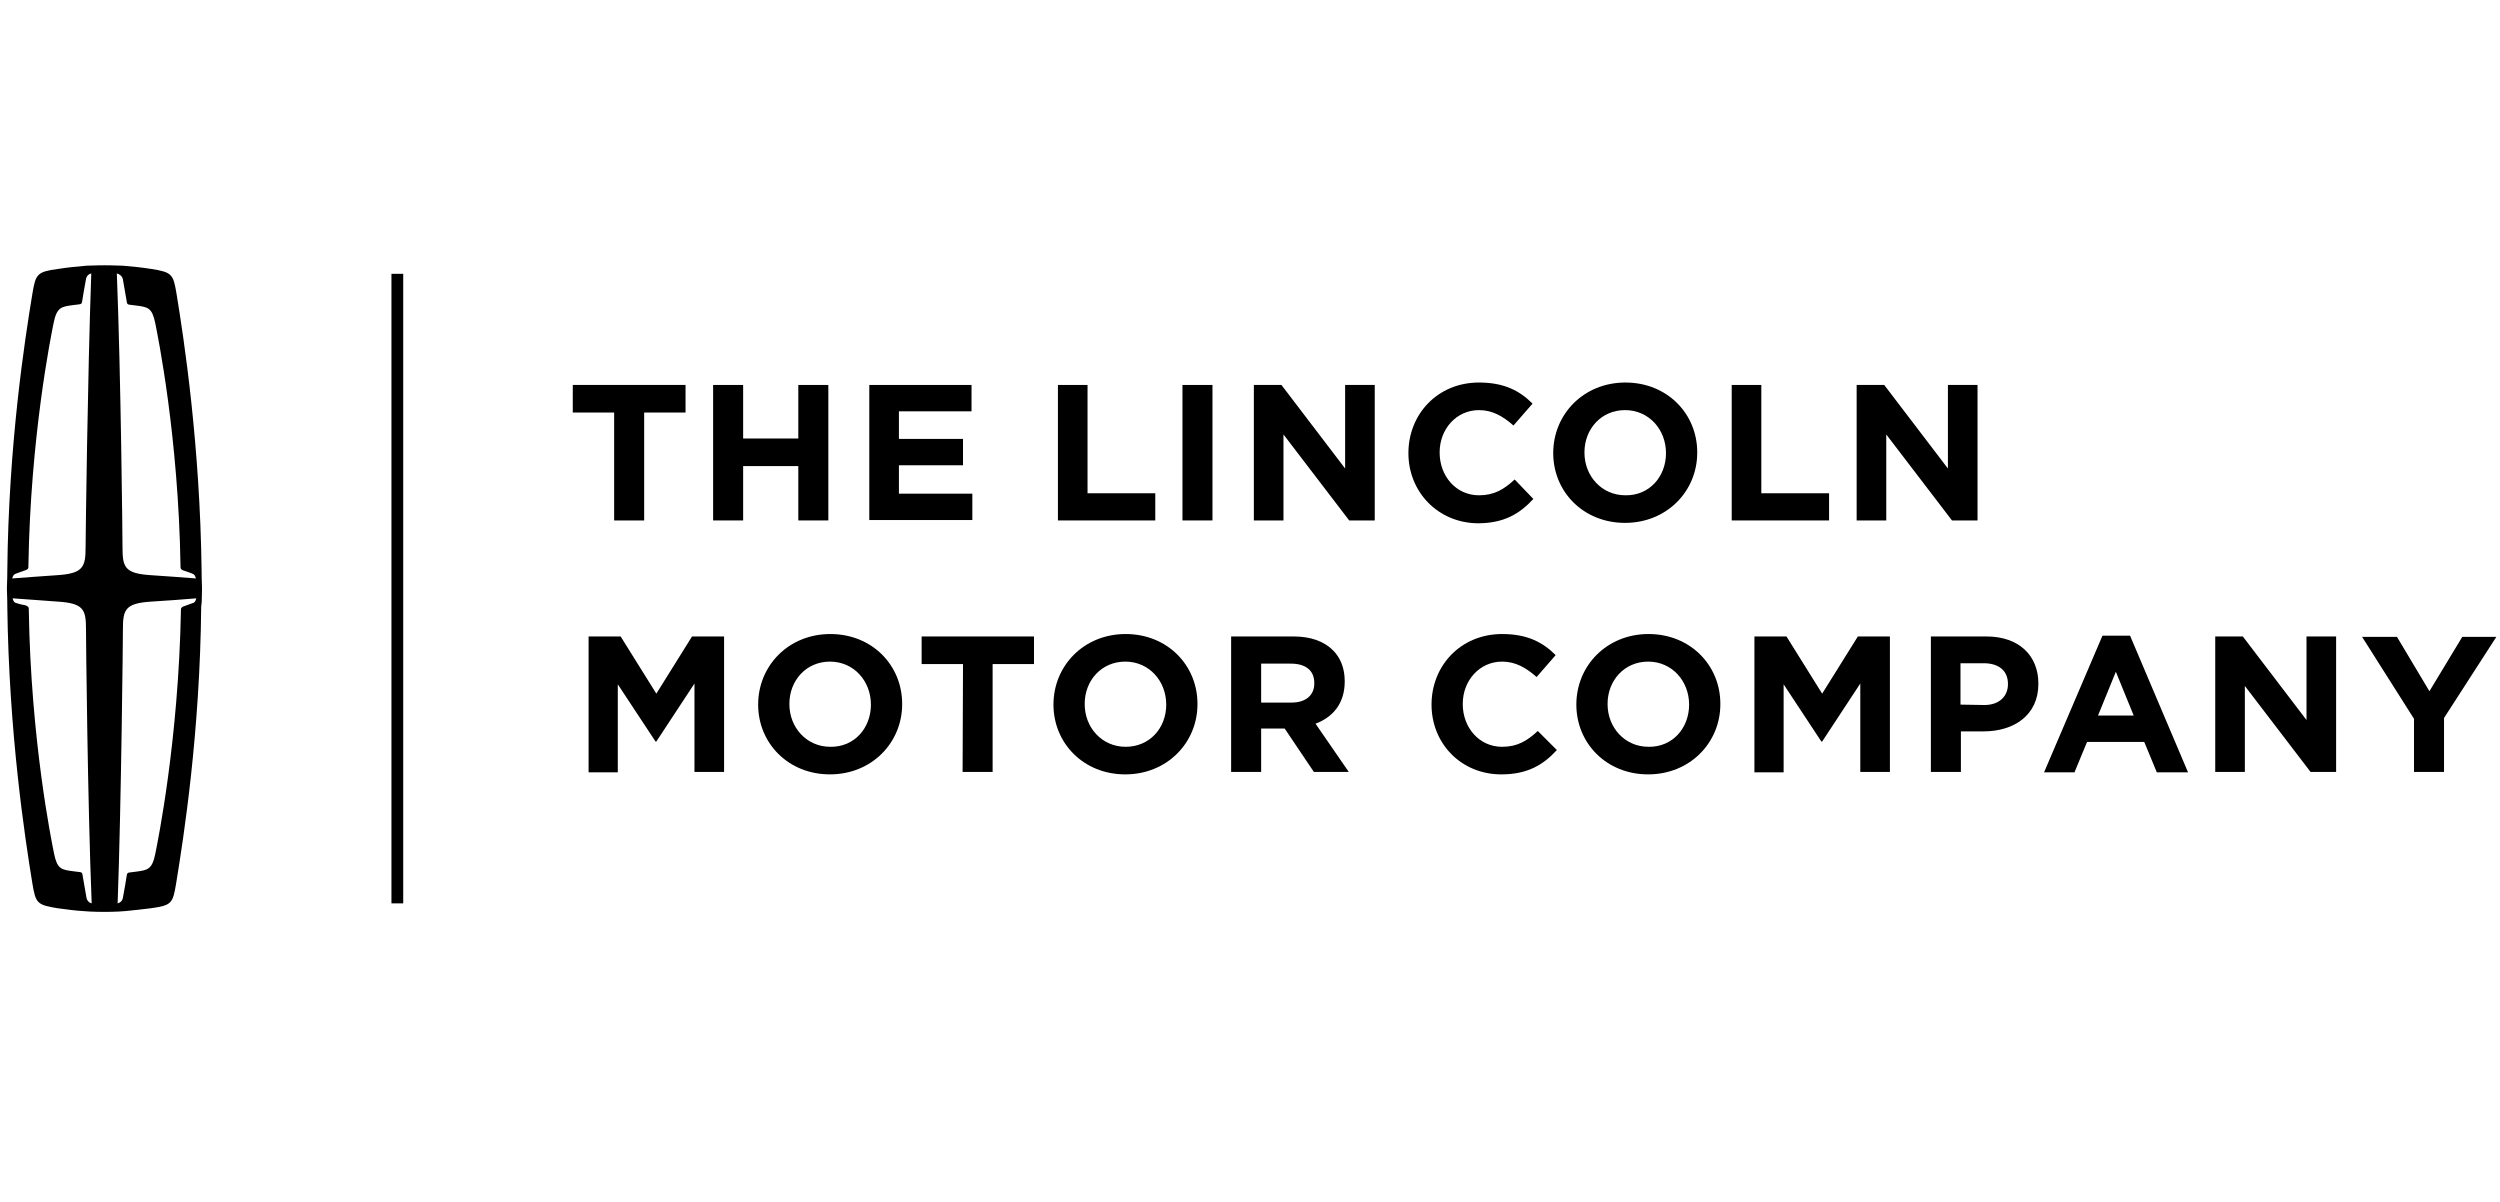 <?xml version="1.0" encoding="utf-8"?>
<!-- Generator: Adobe Illustrator 22.1.0, SVG Export Plug-In . SVG Version: 6.00 Build 0)  -->
<svg version="1.1" id="Layer_1" xmlns="http://www.w3.org/2000/svg" xmlns:xlink="http://www.w3.org/1999/xlink" x="0px" y="0px"
	 viewBox="0 0 616.3 296.2" style="enable-background:new 0 0 616.3 296.2;" xml:space="preserve">
<style type="text/css">
	.st0{fill:none;}
</style>
<g id="Lincoln_Star_Clear_Space">
	<line class="st0" x1="-157.3" y1="65.4" x2="774.6" y2="65.4"/>
	<line class="st0" x1="-157.3" y1="224.8" x2="774.6" y2="224.8"/>
	<line class="st0" x1="-157.3" y1="384.2" x2="774.6" y2="384.2"/>
	<line class="st0" x1="-157.3" y1="-94" x2="774.6" y2="-94"/>
	<line class="st0" x1="774.6" y1="-94" x2="774.6" y2="384.2"/>
	<line class="st0" x1="-157.3" y1="-94" x2="-157.3" y2="384.2"/>
	<line class="st0" x1="1.7" y1="-94" x2="1.7" y2="384.2"/>
	<line class="st0" x1="615.2" y1="-94" x2="615.2" y2="384.2"/>
</g>
<g id="_x32_012_Lincoln_Star">
	<g>
		<path d="M49.8,145.1c-0.1-3.3-0.1-3.2-0.1-4.4l0,0c-0.4-31.1-4.3-56.8-6.2-68.4c-0.8-4.7-1.1-5.2-6.2-6c-2.5-0.4-4.8-0.6-7-0.8
			l0,0l0,0c-2-0.1-4.5-0.1-4.5-0.1s-2.6,0-4.5,0.1l0,0l0,0c-2.2,0.2-4.5,0.4-7,0.8c-5.1,0.7-5.5,1.2-6.3,6
			c-1.9,11.5-5.9,37.3-6.2,68.4l0,0c0,1.2,0,1.1-0.1,4.4c0.1,3.3,0.1,3.2,0.1,4.4l0,0c0.4,31.1,4.3,56.8,6.2,68.4
			c0.8,4.7,1.1,5.2,6.2,6c2.3,0.3,4.4,0.6,6.3,0.7l0,0c2,0.2,5.2,0.2,5.2,0.2s3.2,0,5.2-0.2l0,0c2-0.2,4-0.4,6.3-0.7
			c5.1-0.7,5.4-1.2,6.2-6c1.9-11.6,5.9-37.3,6.2-68.4l0,0C49.8,148.2,49.7,148.3,49.8,145.1 M30.3,68.9c0.5,2.9,0.6,3.6,0.9,5.2
			c0.1,0.8,0.2,0.9,0.6,1l0,0c0.5,0.1,1.1,0.1,1.6,0.2c3.1,0.4,4.1,0.5,4.9,4.5c0.6,3,5.7,27.9,6.2,59.8l0,0c0,0.1,0,0.1,0,0.2
			c0,0.5,0.3,0.7,0.9,0.9c1.1,0.4,1.6,0.5,2.2,0.8c0.3,0.1,0.5,0.4,0.7,1.1c-2.6-0.2-7.7-0.6-11-0.8c-6.6-0.4-7.1-2-7.1-6.9
			c0-2.3-0.4-42.3-1.4-67.5C30.2,67.8,30.3,68.9,30.3,68.9 M13.2,79.7c0.8-4,1.9-4.1,4.9-4.5c0.6-0.1,1.1-0.1,1.6-0.2l0,0
			c0.4-0.1,0.5-0.2,0.6-1c0.2-1.5,0.4-2.3,0.9-5.2c0,0,0.1-1.1,1.3-1.4c-0.9,25.2-1.4,65.3-1.4,67.5c0,4.9-0.6,6.5-7.1,6.9
			c-3.3,0.2-8.1,0.6-11,0.8c0.2-0.7,0.4-0.9,0.7-1.1c0.7-0.3,1.2-0.4,2.2-0.8c0.7-0.2,1.1-0.4,1.1-0.9c0-0.1,0-0.2,0-0.2l0,0
			C7.5,107.6,12.6,82.7,13.2,79.7 M21.3,221.2c-0.5-2.9-0.6-3.6-0.9-5.2c-0.1-0.8-0.2-0.9-0.6-1l0,0c-0.5-0.1-1.1-0.1-1.6-0.2
			c-3.1-0.4-4.1-0.5-4.9-4.5c-0.6-3-5.7-27.9-6.2-59.9l0,0c0-0.1,0-0.1,0-0.3c0-0.5-0.3-0.7-0.9-0.9c-1.2-0.2-1.7-0.4-2.4-0.6
			c-0.3-0.1-0.5-0.4-0.7-1.1c3.3,0.2,7.9,0.6,11,0.8c6.6,0.4,7.1,2,7.1,6.9c0,2.3,0.4,42.5,1.4,67.5
			C21.4,222.4,21.3,221.2,21.3,221.2 M38.3,210.4c-0.8,4-1.9,4.1-4.9,4.5c-0.6,0.1-1.1,0.1-1.6,0.2l0,0c-0.4,0.1-0.5,0.2-0.6,1
			c-0.2,1.5-0.4,2.3-0.9,5.2c0,0-0.1,1.1-1.3,1.4c0.9-24.9,1.3-65.2,1.3-67.5c0-4.9,0.5-6.5,7.1-6.9c3.1-0.2,7.7-0.5,11-0.8
			c-0.2,0.7-0.4,1-0.7,1.1c-0.7,0.3-1.2,0.4-2.2,0.8c-0.6,0.2-0.9,0.4-0.9,0.9c0,0.1,0,0.2,0,0.3l0,0
			C44,182.5,38.9,207.4,38.3,210.4"/>
	</g>
</g>
<g id="Rule__x2B__Type">
	<rect x="96.5" y="67.5" width="2.9" height="155.2"/>
	<g>
		<path d="M151.4,101.7h-10.2v-6.8H169v6.8h-10.2v26.6h-7.4L151.4,101.7L151.4,101.7z"/>
		<path d="M175.8,94.9h7.4v13.2h13.6V94.9h7.4v33.4h-7.4v-13.4h-13.6v13.4h-7.4V94.9z"/>
		<path d="M214.3,94.9h25.2v6.5h-17.9v6.8h15.8v6.5h-15.8v7h18.1v6.5h-25.4L214.3,94.9L214.3,94.9z"/>
		<path d="M260.7,94.9h7.4v26.7h16.7v6.7h-24V94.9H260.7z"/>
		<path d="M291.5,94.9h7.4v33.4h-7.4V94.9z"/>
		<path d="M309.1,94.9h6.8l15.7,20.6V94.9h7.3v33.4h-6.3l-16.2-21.2v21.2h-7.3V94.9z"/>
		<path d="M347.2,111.7L347.2,111.7c0-9.6,7.2-17.4,17.4-17.4c6.3,0,10.1,2.1,13.2,5.2l-4.7,5.4c-2.6-2.3-5.2-3.8-8.5-3.8
			c-5.6,0-9.7,4.7-9.7,10.4v0.1c0,5.7,4,10.5,9.7,10.5c3.8,0,6.2-1.5,8.8-3.9l4.6,4.8c-3.4,3.7-7.3,6-13.7,6
			C354.5,128.9,347.2,121.3,347.2,111.7z"/>
		<path d="M382.9,111.7L382.9,111.7c0-9.6,7.5-17.4,17.8-17.4s17.7,7.7,17.7,17.2v0.1c0,9.5-7.5,17.3-17.8,17.3
			S382.9,121.2,382.9,111.7z M410.7,111.7L410.7,111.7c0-5.8-4.2-10.6-10.1-10.6s-10,4.7-10,10.4v0.1c0,5.7,4.2,10.5,10.1,10.5
			C406.6,122.2,410.7,117.5,410.7,111.7z"/>
		<path d="M426.8,94.9h7.4v26.7h16.7v6.7h-24V94.9H426.8z"/>
		<path d="M457.7,94.9h6.8l15.7,20.6V94.9h7.3v33.4h-6.3L465,107.1v21.2h-7.3V94.9z"/>
		<path d="M145.1,156.9h7.9l8.8,14.1l8.8-14.1h7.9v33.4h-7.3v-21.8l-9.4,14.3h-0.2l-9.3-14.1v21.7h-7.2V156.9z"/>
		<path d="M186.9,173.7L186.9,173.7c0-9.6,7.5-17.4,17.8-17.4s17.7,7.7,17.7,17.2v0.1c0,9.5-7.5,17.3-17.8,17.3
			C194.3,190.9,186.9,183.2,186.9,173.7z M214.7,173.7L214.7,173.7c0-5.8-4.2-10.6-10.1-10.6c-5.9,0-10,4.7-10,10.4v0.1
			c0,5.7,4.2,10.5,10.1,10.5C210.6,184.2,214.7,179.5,214.7,173.7z"/>
		<path d="M237.4,163.7h-10.2v-6.8h27.7v6.8h-10.2v26.6h-7.4L237.4,163.7L237.4,163.7z"/>
		<path d="M259.7,173.7L259.7,173.7c0-9.6,7.5-17.4,17.8-17.4s17.7,7.7,17.7,17.2v0.1c0,9.5-7.5,17.3-17.8,17.3
			S259.7,183.2,259.7,173.7z M287.5,173.7L287.5,173.7c0-5.8-4.2-10.6-10.1-10.6s-10,4.7-10,10.4v0.1c0,5.7,4.2,10.5,10.1,10.5
			S287.5,179.5,287.5,173.7z"/>
		<path d="M303.6,156.9h15.3c4.2,0,7.5,1.2,9.7,3.4c1.9,1.9,2.9,4.5,2.9,7.6v0.1c0,5.4-2.9,8.8-7.2,10.4l8.2,11.9h-8.6l-7.2-10.7
			h-5.8v10.7h-7.4v-33.4H303.6z M318.4,173.2c3.6,0,5.6-1.9,5.6-4.7v-0.1c0-3.2-2.2-4.8-5.8-4.8h-7.3v9.6H318.4z"/>
		<path d="M352.9,173.7L352.9,173.7c0-9.6,7.2-17.4,17.4-17.4c6.3,0,10.1,2.1,13.2,5.2l-4.7,5.4c-2.6-2.3-5.2-3.8-8.5-3.8
			c-5.6,0-9.7,4.7-9.7,10.4v0.1c0,5.7,4,10.5,9.7,10.5c3.8,0,6.2-1.5,8.8-3.9l4.7,4.7c-3.4,3.7-7.3,6-13.7,6
			C360.2,190.9,352.9,183.3,352.9,173.7z"/>
		<path d="M388.6,173.7L388.6,173.7c0-9.6,7.5-17.4,17.8-17.4s17.7,7.7,17.7,17.2v0.1c0,9.5-7.5,17.3-17.8,17.3
			S388.6,183.2,388.6,173.7z M416.4,173.7L416.4,173.7c0-5.8-4.2-10.6-10.1-10.6s-10,4.7-10,10.4v0.1c0,5.7,4.2,10.5,10.1,10.5
			C412.3,184.2,416.4,179.5,416.4,173.7z"/>
		<path d="M432.5,156.9h7.9l8.8,14.1l8.8-14.1h7.9v33.4h-7.3v-21.8l-9.4,14.3H449l-9.3-14.1v21.7h-7.2V156.9z"/>
		<path d="M476,156.9h13.7c8,0,12.8,4.7,12.8,11.6v0.1c0,7.7-6,11.7-13.5,11.7h-5.6v10H476V156.9z M489.2,173.8
			c3.7,0,5.8-2.2,5.8-5.1v-0.1c0-3.3-2.3-5.1-6-5.1h-5.7v10.2L489.2,173.8L489.2,173.8z"/>
		<path d="M518.3,156.7h6.8l14.3,33.7h-7.7l-3.1-7.5h-14.1l-3.1,7.5h-7.5L518.3,156.7z M526,176.4l-4.4-10.8l-4.4,10.8H526z"/>
		<path d="M546.1,156.9h6.8l15.7,20.6v-20.6h7.3v33.4h-6.3l-16.2-21.2v21.2h-7.3V156.9z"/>
		<path d="M595.1,177.2L582.3,157h8.6l8,13.4L607,157h8.4l-12.9,20v13.3h-7.4V177.2z"/>
	</g>
</g>
</svg>
